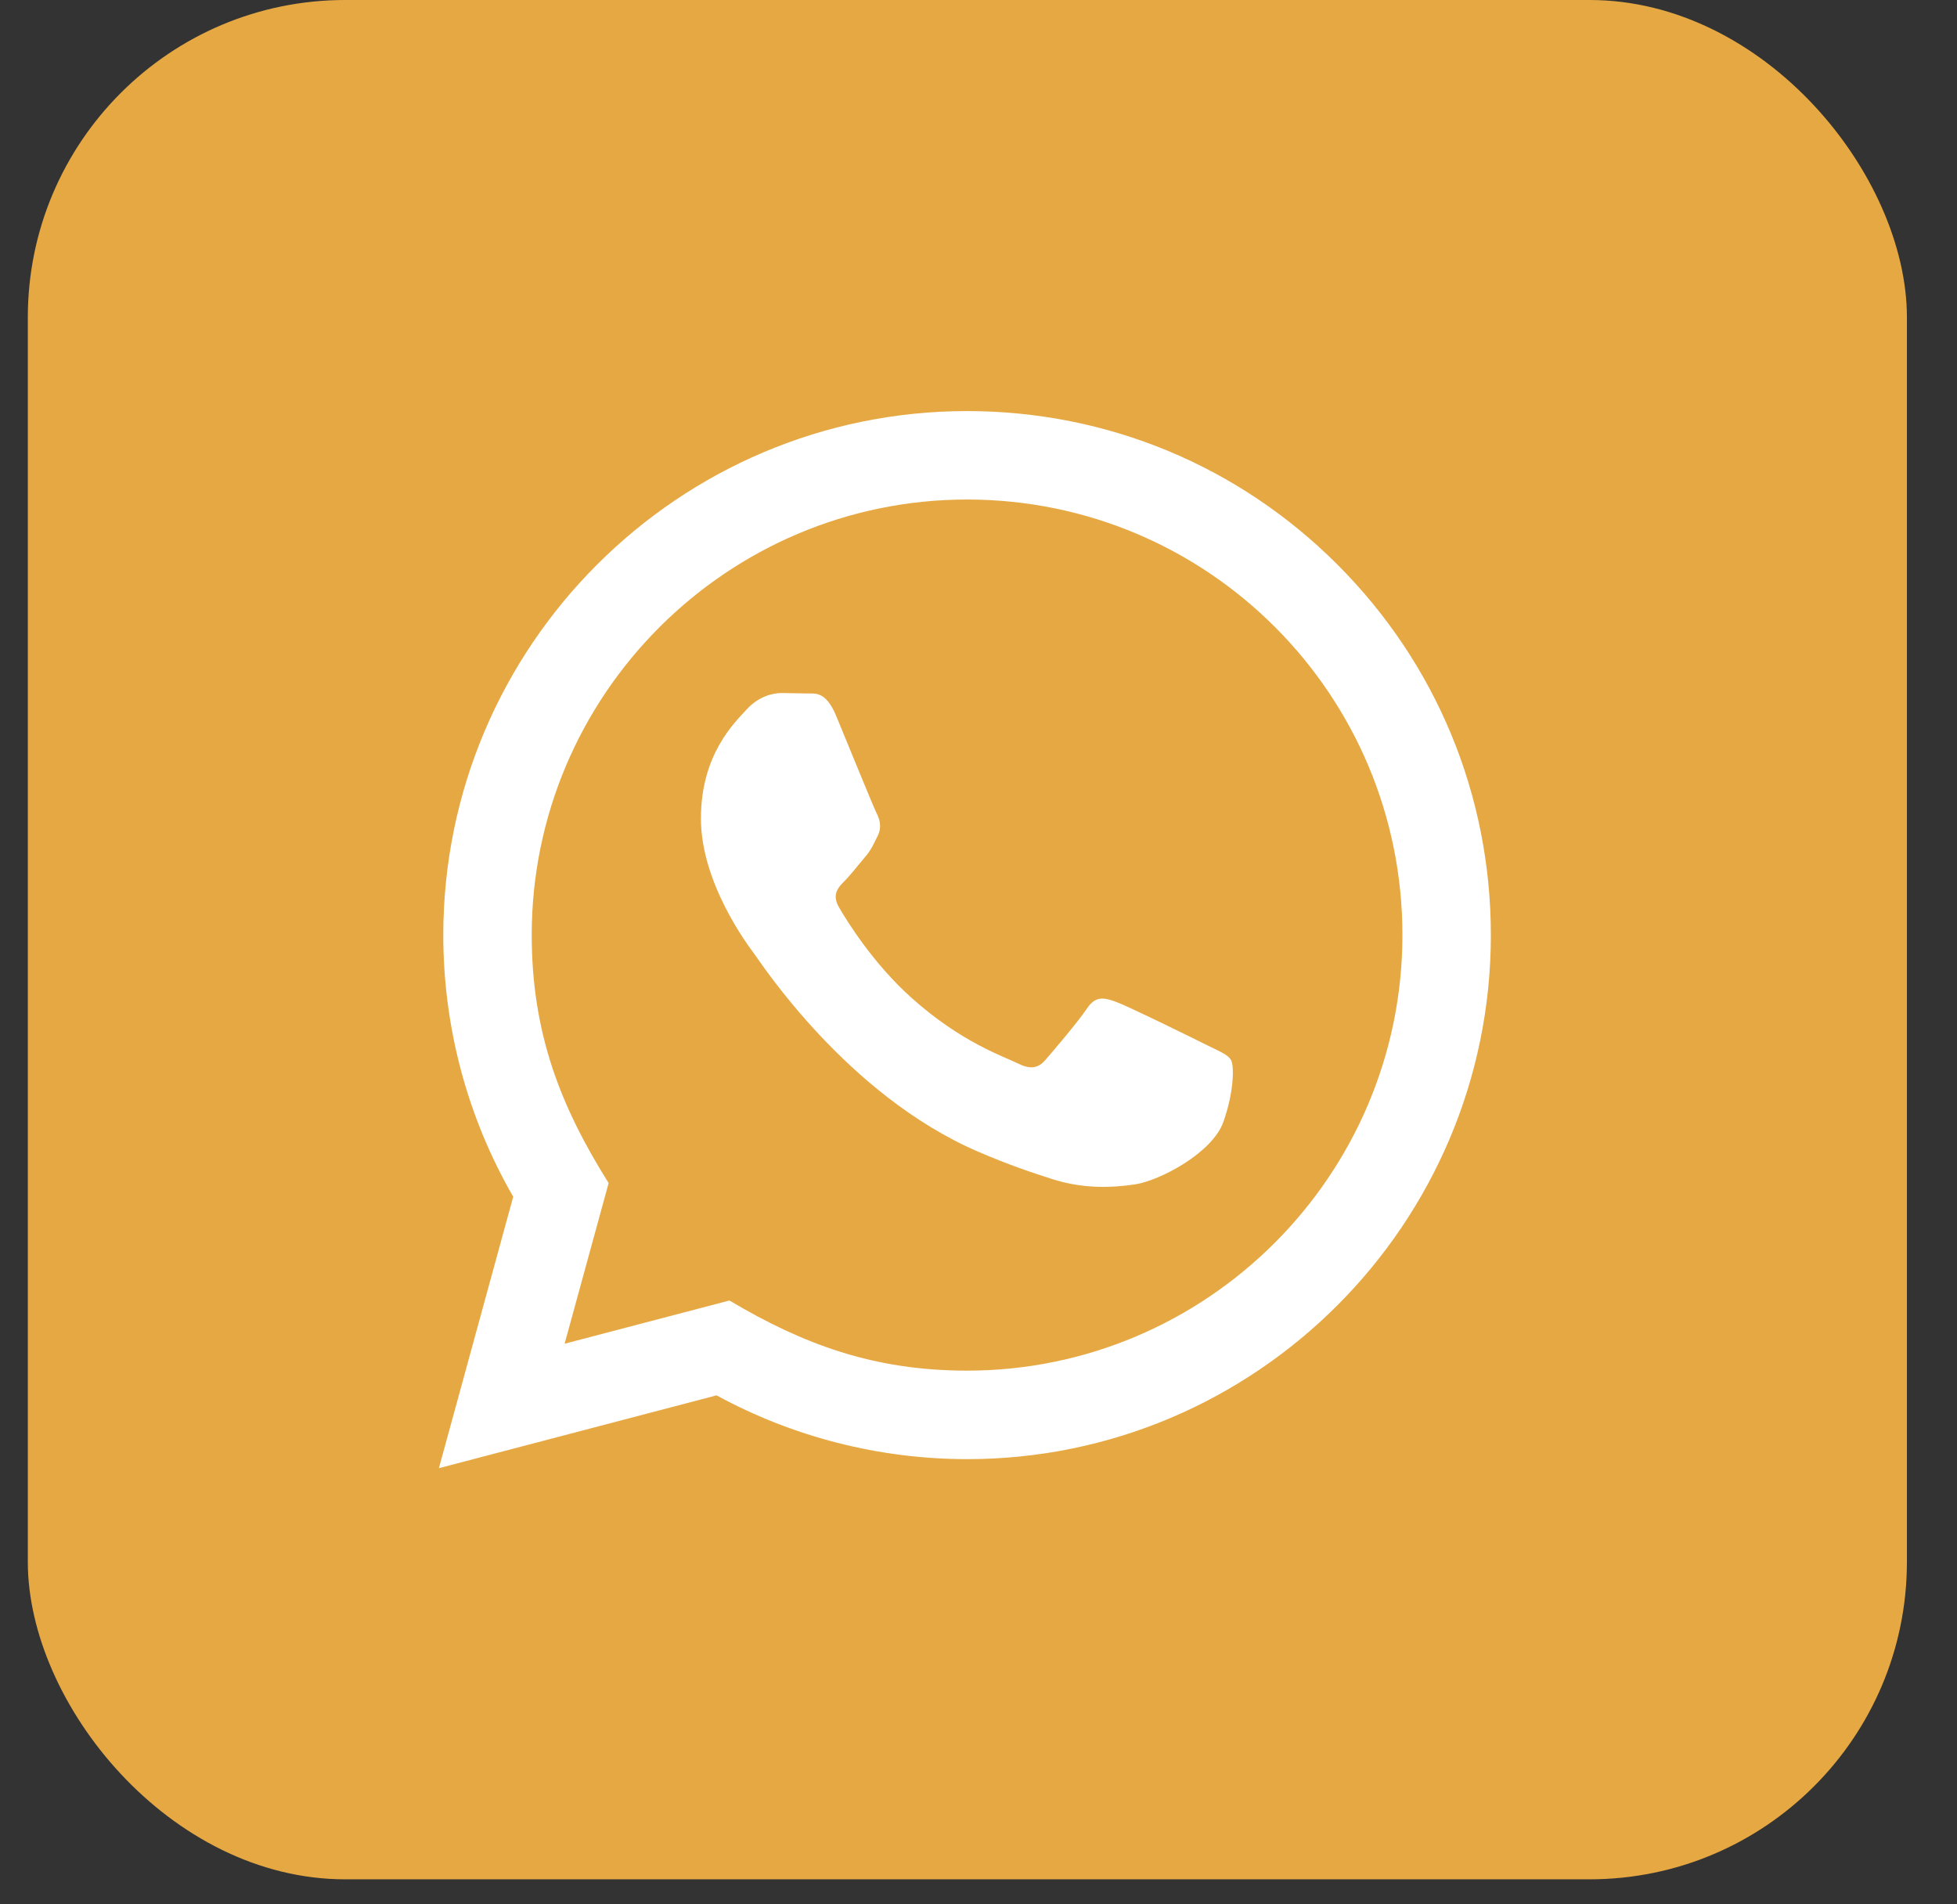 <?xml version="1.0" encoding="UTF-8"?> <svg xmlns="http://www.w3.org/2000/svg" width="37" height="36" viewBox="0 0 37 36" fill="none"><rect x="0" y="0" width="37" height="36" fill="#333333" stroke="none"/><rect data-figma-bg-blur-radius="12" x="0.526" width="35.527" height="35.527" rx="6" fill="#E6A842"></rect><path d="M8.298 27.755L9.703 22.623C8.836 21.121 8.381 19.419 8.381 17.673C8.384 12.214 12.826 7.771 18.284 7.771C20.933 7.772 23.419 8.804 25.289 10.676C27.159 12.548 28.188 15.036 28.187 17.682C28.184 23.141 23.742 27.584 18.284 27.584C16.627 27.583 14.994 27.167 13.548 26.378L8.298 27.755ZM13.791 24.585C15.187 25.414 16.519 25.91 18.281 25.911C22.817 25.911 26.512 22.219 26.515 17.68C26.517 13.132 22.839 9.445 18.287 9.443C13.748 9.443 10.055 13.135 10.053 17.673C10.053 19.526 10.595 20.913 11.507 22.365L10.675 25.402L13.791 24.585ZM23.273 20.036C23.211 19.932 23.046 19.871 22.798 19.747C22.551 19.623 21.334 19.024 21.107 18.942C20.88 18.859 20.715 18.817 20.55 19.066C20.385 19.313 19.91 19.871 19.766 20.036C19.622 20.201 19.477 20.221 19.23 20.097C18.983 19.973 18.185 19.713 17.24 18.869C16.505 18.213 16.008 17.403 15.864 17.155C15.72 16.907 15.849 16.773 15.972 16.65C16.083 16.539 16.219 16.361 16.343 16.216C16.469 16.073 16.51 15.97 16.593 15.804C16.675 15.639 16.635 15.494 16.572 15.37C16.51 15.247 16.015 14.029 15.809 13.533C15.608 13.051 15.404 13.116 15.252 13.109L14.778 13.101C14.613 13.101 14.345 13.162 14.118 13.41C13.892 13.658 13.252 14.256 13.252 15.474C13.252 16.692 14.139 17.869 14.262 18.034C14.386 18.199 16.007 20.698 18.489 21.77C19.079 22.025 19.541 22.177 19.899 22.291C20.492 22.48 21.032 22.453 21.458 22.39C21.934 22.319 22.922 21.791 23.128 21.213C23.335 20.634 23.335 20.139 23.273 20.036Z" fill="white"></path><defs><clipPath id="bgblur_0_126_83_clip_path" transform="translate(11.474 12)"><rect x="0.526" width="35.527" height="35.527" rx="6"></rect></clipPath></defs></svg> 